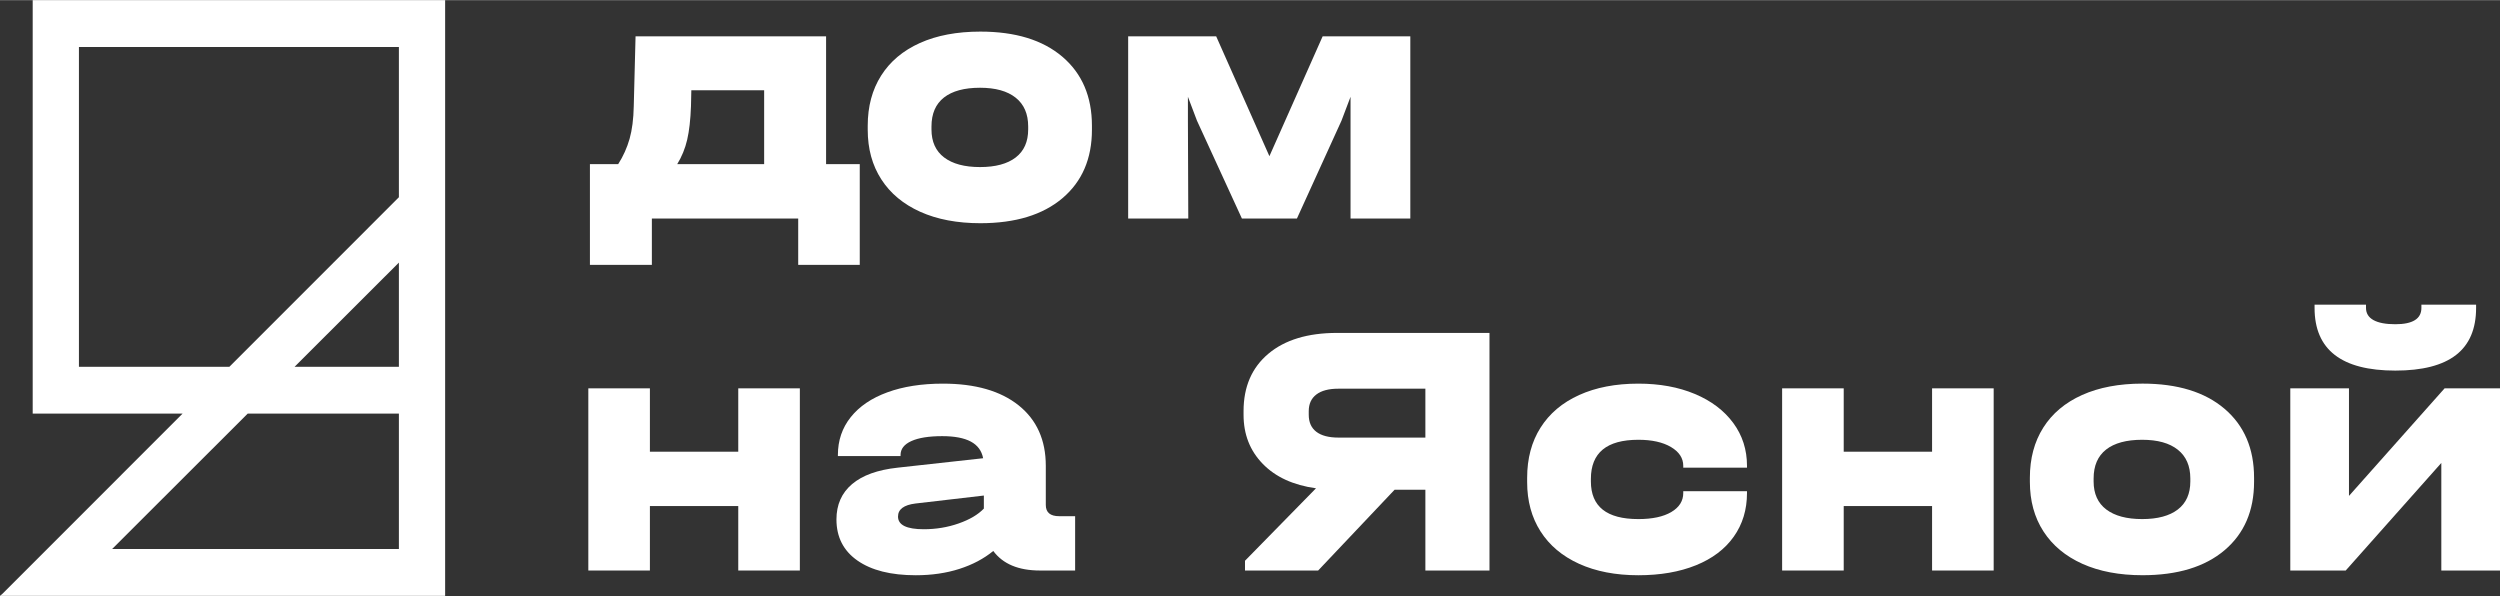 <?xml version="1.0" encoding="UTF-8"?> <svg xmlns="http://www.w3.org/2000/svg" xmlns:xlink="http://www.w3.org/1999/xlink" xmlns:xodm="http://www.corel.com/coreldraw/odm/2003" xml:space="preserve" width="3471px" height="828px" version="1.1" style="shape-rendering:geometricPrecision; text-rendering:geometricPrecision; image-rendering:optimizeQuality; fill-rule:evenodd; clip-rule:evenodd" viewBox="0 0 1487.31 354.61"><rect x="0" y="0" width="1487.31" height="354.61" fill="#333333" stroke="none"/> <defs> <style type="text/css"> .fil1 {fill:white} .fil0 {fill:white;fill-rule:nonzero} </style> </defs> <g id="Слой_x0020_2">  <g id="_105553195680256"> <path class="fil0" d="M454.61 97.57l0 -43.96 -43.32 0 -0.21 9.49c-0.29,8.04 -1.04,14.69 -2.26,19.93 -1.22,5.24 -3.2,10.09 -5.93,14.54l51.72 0zm56.88 0l0 59.91 -36.62 0 0 -27.58 -87.06 0 0 27.58 -36.85 0 0 -59.91 16.81 0c3.02,-4.74 5.28,-9.76 6.79,-15.08 1.5,-5.31 2.33,-11.78 2.48,-19.39l1.07 -41.59 113.35 0 0 76.06 20.03 0z"></path> <path class="fil0" d="M604.26 93.59c4.96,-3.81 7.43,-9.38 7.43,-16.7l0 -1.73c0,-7.47 -2.47,-13.18 -7.43,-17.13 -4.96,-3.95 -12.03,-5.92 -21.22,-5.92 -9.35,0 -16.49,1.94 -21.45,5.81 -4.95,3.88 -7.43,9.63 -7.43,17.24l0 1.73c0,7.32 2.51,12.89 7.54,16.7 5.03,3.8 12.14,5.71 21.34,5.71 9.19,0 16.26,-1.91 21.22,-5.71zm-56.78 32.32c-10.05,-4.53 -17.78,-10.95 -23.16,-19.29 -5.39,-8.33 -8.09,-18.17 -8.09,-29.52l0 -2.37c0,-11.49 2.66,-21.44 7.98,-29.84 5.31,-8.4 13,-14.87 23.06,-19.4 10.05,-4.52 22.04,-6.78 35.98,-6.78 20.83,0 37.1,4.99 48.81,14.97 11.7,9.99 17.56,23.67 17.56,41.05l0 2.37c0,17.24 -5.86,30.82 -17.56,40.73 -11.71,9.91 -27.98,14.87 -48.81,14.87 -13.79,0 -25.72,-2.27 -35.77,-6.79z"></path> <polygon class="fil0" points="839.03,21.51 839.03,129.9 803.47,129.9 803.47,57.49 798.08,71.71 771.58,129.9 738.83,129.9 712.11,71.71 706.72,57.49 706.72,72.15 706.94,129.9 671.17,129.9 671.17,21.51 723.53,21.51 755.2,92.83 786.88,21.51 "></polygon> <polygon class="fil0" points="386.64,230.94 386.64,268.64 439.21,268.64 439.21,230.94 475.85,230.94 475.85,339.32 439.21,339.32 439.21,300.97 386.64,300.97 386.64,339.32 350.01,339.32 350.01,230.94 "></polygon> <path class="fil0" d="M570.35 311.31c6.53,-2.29 11.52,-5.24 14.97,-8.84l0 -7.75 -40.72 4.74c-6.9,0.86 -10.35,3.45 -10.35,7.76 0,5.03 5.1,7.54 15.3,7.54 7.33,0 14.26,-1.15 20.8,-3.45zm69.27 -4.31l0 32.32 -20.9 0c-12.79,0 -22.05,-3.88 -27.8,-11.63 -5.6,4.6 -12.32,8.15 -20.14,10.66 -7.83,2.52 -16.49,3.78 -25.97,3.78 -14.8,0 -26.36,-2.91 -34.69,-8.73 -8.33,-5.82 -12.5,-13.97 -12.5,-24.46 0,-8.76 3.09,-15.76 9.27,-21.01 6.17,-5.24 15.22,-8.51 27.15,-9.8l50.85 -5.61c-0.86,-4.45 -3.3,-7.75 -7.33,-9.91 -4.02,-2.15 -9.69,-3.23 -17.02,-3.23 -7.9,0 -14,0.97 -18.31,2.91 -4.31,1.94 -6.47,4.71 -6.47,8.29l0 0.65 -37.28 0 0 -0.65c0,-8.61 2.55,-16.12 7.65,-22.51 5.1,-6.39 12.35,-11.32 21.77,-14.76 9.4,-3.45 20.43,-5.17 33.07,-5.17 19.25,0 34.26,4.31 45.04,12.92 10.77,8.62 16.16,20.62 16.16,35.99l0 23.27c0,4.46 2.65,6.68 7.97,6.68l9.48 0z"></path> <path class="fil0" d="M847.99 231.15l-51.72 0c-5.75,0 -10.13,1.15 -13.14,3.45 -3.02,2.3 -4.53,5.6 -4.53,9.91l0 2.16c0,4.45 1.51,7.83 4.53,10.13 3.01,2.29 7.39,3.44 13.14,3.44l51.72 0 0 -29.09zm38.14 -33.18l0 141.35 -38.14 0 0 -48.05 -18.32 0 -45.47 48.05 -43.52 0 0 -5.81 42.23 -43.1c-13.5,-1.87 -24.06,-6.71 -31.67,-14.55 -7.62,-7.82 -11.42,-17.56 -11.42,-29.19l0 -2.16c0,-14.5 4.92,-25.89 14.76,-34.15 9.83,-8.26 23.45,-12.39 40.83,-12.39l90.72 0z"></path> <path class="fil0" d="M939.46 335.34c-9.99,-4.53 -17.64,-10.96 -22.95,-19.29 -5.32,-8.33 -7.97,-18.1 -7.97,-29.3l0 -2.59c0,-11.49 2.65,-21.44 7.97,-29.84 5.31,-8.41 12.96,-14.87 22.95,-19.4 9.98,-4.52 21.72,-6.78 35.23,-6.78 12.64,0 23.84,2.04 33.62,6.14 9.76,4.09 17.37,9.84 22.83,17.24 5.46,7.39 8.19,15.91 8.19,25.53l0 1.08 -37.92 0 0 -1.08c0,-4.6 -2.45,-8.33 -7.33,-11.21 -4.88,-2.87 -11.35,-4.3 -19.39,-4.3 -18.82,0 -28.23,7.75 -28.23,23.27l0 1.51c0,14.94 9.41,22.4 28.23,22.4 8.33,0 14.87,-1.4 19.61,-4.2 4.74,-2.8 7.11,-6.57 7.11,-11.31l0 -1.08 37.92 0 0 1.08c0,9.91 -2.62,18.57 -7.86,25.96 -5.25,7.41 -12.75,13.08 -22.52,17.03 -9.77,3.95 -21.19,5.93 -34.26,5.93 -13.51,0 -25.25,-2.27 -35.23,-6.79z"></path> <polygon class="fil0" points="1096.87,230.94 1096.87,268.64 1149.44,268.64 1149.44,230.94 1186.08,230.94 1186.08,339.32 1149.44,339.32 1149.44,300.97 1096.87,300.97 1096.87,339.32 1060.23,339.32 1060.23,230.94 "></polygon> <path class="fil0" d="M1295.64 303.01c4.96,-3.8 7.44,-9.37 7.44,-16.7l0 -1.72c0,-7.47 -2.48,-13.18 -7.44,-17.13 -4.95,-3.95 -12.03,-5.92 -21.22,-5.92 -9.34,0 -16.49,1.94 -21.44,5.81 -4.96,3.88 -7.44,9.63 -7.44,17.24l0 1.72c0,7.33 2.52,12.9 7.54,16.7 5.03,3.81 12.14,5.71 21.34,5.71 9.19,0 16.27,-1.9 21.22,-5.71zm-56.77 32.33c-10.06,-4.53 -17.78,-10.96 -23.17,-19.29 -5.39,-8.33 -8.08,-18.17 -8.08,-29.52l0 -2.37c0,-11.49 2.66,-21.44 7.97,-29.84 5.32,-8.41 13,-14.87 23.06,-19.4 10.05,-4.52 22.05,-6.79 35.98,-6.79 20.83,0 37.1,5 48.81,14.98 11.71,9.99 17.56,23.67 17.56,41.05l0 2.37c0,17.24 -5.85,30.81 -17.56,40.73 -11.71,9.91 -27.98,14.86 -48.81,14.86 -13.78,0 -25.71,-2.26 -35.76,-6.78z"></path> <path class="fil0" d="M1376.99 183.1l0 -1.94 30.6 0 0 1.94c0,3.16 1.46,5.57 4.41,7.22 2.94,1.65 7.29,2.48 13.04,2.48 10.34,0 15.51,-3.24 15.51,-9.7l0 -1.94 32.54 0 0 1.94c0,12.5 -3.99,21.84 -11.96,28.01 -7.97,6.18 -20.01,9.27 -36.09,9.27 -32.04,0 -48.05,-12.43 -48.05,-37.28zm20.47 47.84l0 63.99 56.89 -63.99 32.96 0 0 108.38 -34.91 0 0 -64 -56.88 64 -32.97 0 0 -108.38 34.91 0z"></path> <path class="fil1" d="M19.45 0l27.51 0 190.35 0 27.51 0 0 27.87 0 190.24 0 27.87 0 80.54 0 27.87 -27.51 0 -236.65 0 -0.66 0.22 0.22 -0.22 -0.22 0 1.45 -1.23 107.16 -107.18 -61.65 0 -27.51 0 0 -27.87 0 -190.24 0 -27.87zm217.86 326.52l0 -80.54 -89.95 0 -80.65 80.54 170.6 0zm0 -170.39l-62.05 61.98 62.05 0 0 -61.98zm-100.84 61.98l100.84 -100.86 0 -89.38 -190.35 0 0 190.24 89.51 0z"></path> </g> </g> </svg> 